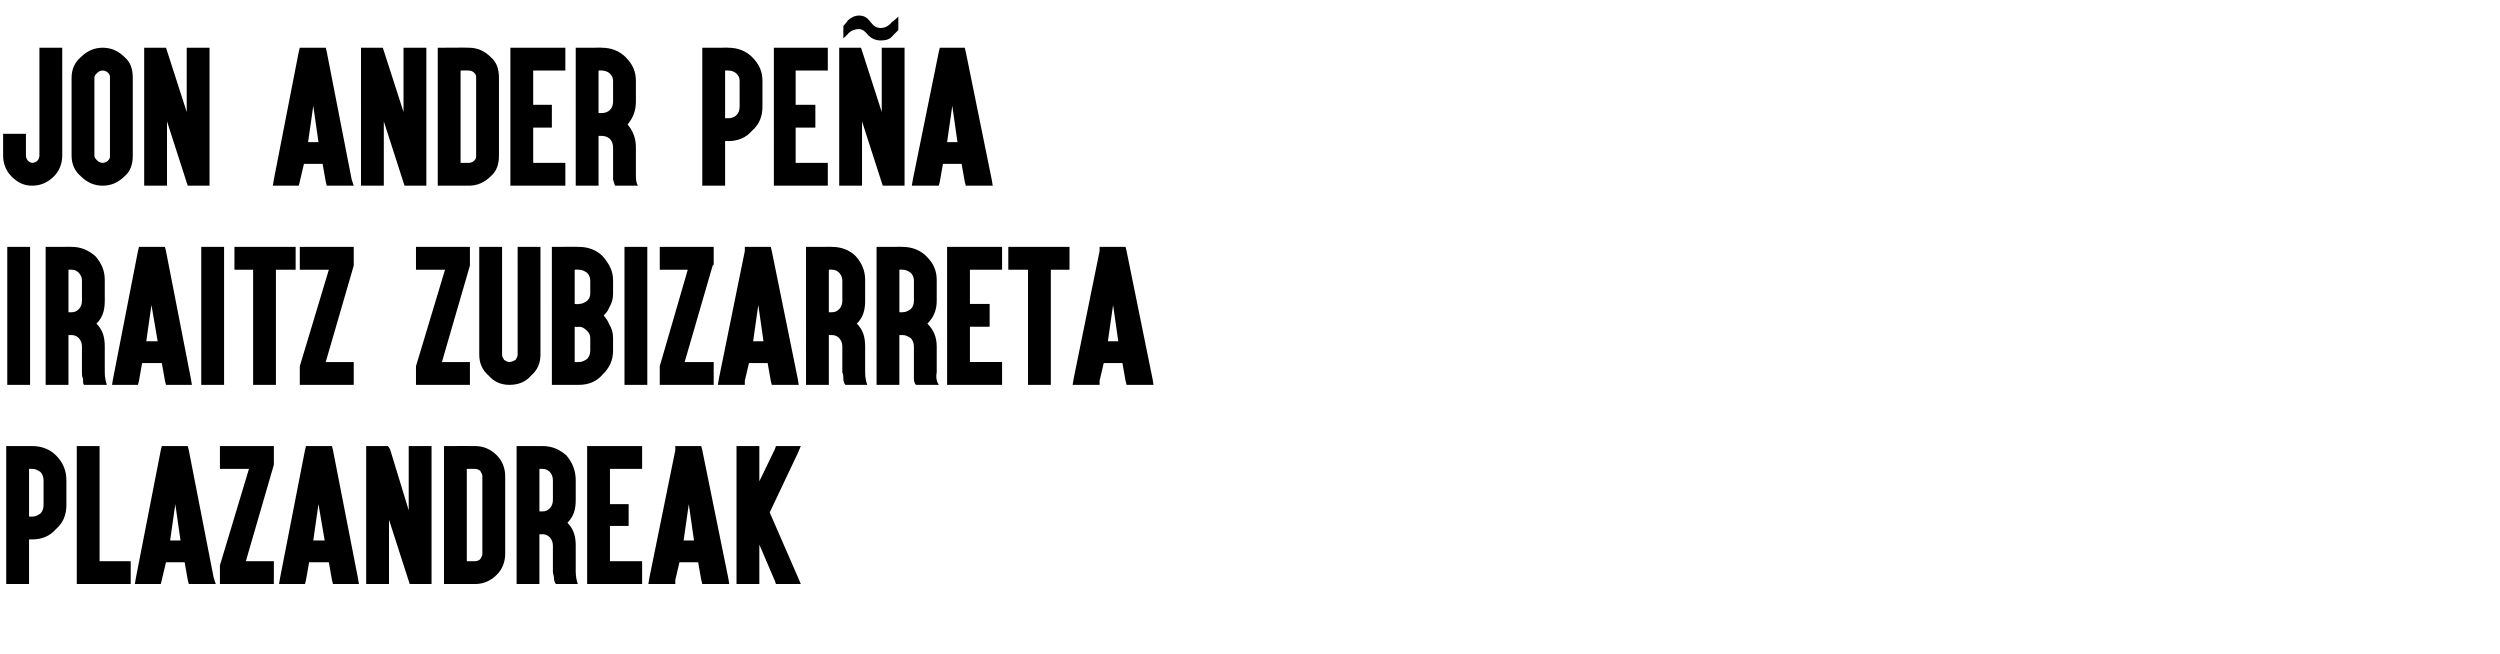 <?xml version="1.0" standalone="no"?><!DOCTYPE svg PUBLIC "-//W3C//DTD SVG 1.1//EN" "http://www.w3.org/Graphics/SVG/1.1/DTD/svg11.dtd"><svg xmlns="http://www.w3.org/2000/svg" version="1.1" width="241px" height="63px" viewBox="0 -1 241 63" style="top:-1px"><desc>JON ANDER PEÑA Iraitz Zubizarreta PLAZANDREAK</desc><defs/><g id="Polygon73606"><path d="m1.1 55.3h-.5V42h2.5c.9 0 1.7.3 2.3.9c.7.7 1 1.5 1 2.4v2.4c0 .9-.3 1.7-1 2.3c-.6.7-1.4 1-2.3 1h-.3v4.3H1.1zm1.7-6.5h.3c.3 0 .5-.1.8-.3c.2-.2.3-.5.3-.8v-2.4c0-.3-.1-.6-.3-.8c-.3-.2-.5-.3-.8-.3h-.3v4.6zM9.2 42h.4v11.1h3v2.2H7.4V42h1.8zm7.7 5.6l-.5 3.5h1l-.5-3.5zm-.9 5.6l-.4 1.7l-.1.4H13l.1-.6l2.4-12.3l.1-.4h2.5l.1.4l2.4 12.3l.2.6h-2.6l-.1-.4l-.3-1.7H16zm.4-2.3l.5-2.3l-.5 2.3zm9.5-8.9h.5v1.8l-2.7 9.3h2.7v2.2h-5.2v-1.8l2.8-9.3h-2.8V42h4.7zm4.8 5.6l-.5 3.5h1.1l-.6-3.5zm-.9 5.6l-.3 1.7l-.1.4h-2.5l.1-.6l2.4-12.3l.1-.4h2.5l.1.4l2.4 12.3l.1.6h-2.5l-.1-.4l-.3-1.7h-1.9zm.5-2.3l.4-2.3l-.4 2.3zm5-8.4v-.5h2.1l.2.3l1.8 5.9V42h2.2v13.3h-2.1l-.1-.3l-1.9-5.9v6.2h-2.2V42.5zm12.6.4c.5.5.8 1.2.8 2v7.5c0 .8-.3 1.5-.8 2c-.6.6-1.3.9-2.1.9c-.03.01 0 0 0 0h-3V42h.5s2.47-.01 2.5 0c.8 0 1.5.3 2.1.9zM45 44.2v8.9h.8s-.03.02 0 0c.2 0 .4-.1.5-.2c.1-.2.2-.3.2-.5v-7.5c0-.2-.1-.3-.2-.5c-.1-.1-.3-.2-.5-.2h-.8zm5.3 11.1h-.5V42h2.5c.9 0 1.6.3 2.3.9c.6.7.9 1.5.9 2.4v1.9c0 .9-.2 1.6-.8 2.2c.6.6.8 1.3.8 2.2v2.5c0 .5.1.9.2 1.2h-2.1c-.1-.1-.2-.3-.2-.6c0-.2-.1-.4-.1-.6v-2.5c0-.3-.1-.6-.3-.8c-.2-.2-.4-.3-.7-.3h-.3v4.8h-1.7zm1.7-7h.3c.3 0 .5-.1.7-.3c.2-.2.3-.5.3-.8v-1.9c0-.3-.1-.6-.3-.8c-.2-.2-.4-.3-.7-.3h-.3v4.1zm9.4-6.3h.5v2.2h-3.1v3.4h1.8v2.1h-1.8v3.4h3.1v2.2h-5.3V42h4.8zm5 5.6l-.5 3.5h1l-.5-3.5zm-.9 5.6l-.4 1.7v.4h-2.6l.1-.6l2.5-12.3v-.4h2.5l.1.4l2.5 12.3l.1.6h-2.6l-.1-.4l-.3-1.7h-1.8zm.4-2.3l.5-2.3l-.5 2.3zm6.8-8.9h.5v3.4l1.5-3.1l.1-.3h2.4l-.3.7l-2.7 5.7l2.7 6.2l.3.7h-2.4l-.1-.3l-1.5-3.5v3.8H71V42h1.7z" stroke="none" fill="#000"/></g><g id="Polygon73605"><path d="m2.5 22.8h.4v13.3H.7V22.8h1.8zm2.4 13.3h-.5V22.8h1.7s.76-.02.8 0c.9 0 1.6.3 2.3.9c.6.7.9 1.4.9 2.3v2c0 .9-.2 1.6-.8 2.2c.6.6.8 1.3.8 2.2v2.5c0 .5.1.9.2 1.2H8.1c-.1-.1-.1-.3-.1-.6c-.1-.2-.1-.4-.1-.6v-2.5c0-.3-.1-.6-.3-.8c-.2-.2-.4-.3-.7-.3h-.3v4.8H4.9zm1.7-7h.3c.3 0 .5-.1.7-.3c.2-.2.3-.5.3-.8v-2c0-.2-.1-.5-.3-.7c-.2-.2-.4-.3-.7-.3c-.04-.02-.3 0-.3 0v4.1zm8-.7l-.5 3.5h1.1l-.6-3.5zm-.9 5.6l-.3 1.7l-.1.4h-2.5l.1-.6l2.4-12.3l.1-.4h2.5l.1.4l2.4 12.3l.1.6H16l-.1-.4l-.3-1.7h-1.9zm.5-2.3l.4-2.3l-.4 2.3zm6.9-8.9h.5v13.3h-2.2V22.8h1.7zm2 2.2h-.5v-2.2h5.9v2.2h-1.9v11.1h-2.2V25h-1.3zm10.5-2.2h.5v1.8l-2.7 9.3h2.7v2.2h-5.2v-1.8l2.8-9.3h-2.8v-2.2h4.7zm11.2 0h.5v1.8l-2.7 9.3h2.7v2.2h-5.2v-1.8l2.8-9.3h-2.8v-2.2h4.7zm7.3 10.4c0 .8-.3 1.5-.9 2c-.5.6-1.2.9-2.1.9c-.8 0-1.5-.3-2-.9c-.6-.5-.9-1.2-.9-2V22.8h2.2v10.4c0 .2.1.3.2.5c.2.1.3.2.5.2c.2 0 .4-.1.6-.2c.1-.2.2-.3.2-.5V22.8h2.2v10.4zm3.7 2.9c.01.01-2.2 0-2.2 0h-.4V22.8h.4s2.21-.02 2.2 0c.9 0 1.7.3 2.3.9c.6.7 1 1.4 1 2.3v1.3c0 .5-.1.9-.4 1.4c-.1.3-.3.5-.5.7c.2.3.4.5.5.8c.3.5.4.9.4 1.4v1.2c0 1-.4 1.7-1 2.3c-.6.7-1.4 1-2.3 1zm.8-2.5c.2-.2.3-.5.3-.8v-1.2c0-.3-.1-.5-.3-.7c-.3-.3-.5-.4-.8-.4c.01.04-.4 0-.4 0v3.4h.4c.3 0 .5-.1.8-.3zm-.8-5.3c.3 0 .5-.1.8-.3c.2-.2.3-.4.3-.7V26c0-.2-.1-.5-.3-.7c-.3-.2-.5-.3-.8-.3c.01-.02-.4 0-.4 0v3.3s.41.05.4 0zm6.1-5.5h.5v13.3h-2.2V22.8h1.7zm6.4 0h.5v1.7l-.1.1l-2.7 9.3h2.8v2.2h-5.2v-1.8l2.7-9.3h-2.7v-2.2h4.7zm4.8 5.6l-.5 3.5h1l-.5-3.5zm-.9 5.6l-.4 1.7v.4h-2.6l.1-.6l2.5-12.3v-.4h2.5l.1.4l2.5 12.3l.1.6h-2.6l-.1-.4L74 34h-1.8zm.4-2.3l.5-2.3l-.5 2.3zm5.6 4.4h-.5V22.8h1.7s.78-.02.8 0c.9 0 1.7.3 2.3.9c.6.7.9 1.4.9 2.3v2c0 .9-.2 1.6-.8 2.2c.6.6.8 1.3.8 2.2v2.5c0 .5.1.9.2 1.2h-2.1c-.1-.1-.2-.3-.2-.6c0-.2 0-.4-.1-.6v-2.5c0-.3-.1-.6-.3-.8c-.2-.2-.4-.3-.7-.3h-.3v4.8h-1.7zm1.7-7h.3c.3 0 .5-.1.7-.3c.2-.2.3-.5.3-.8v-2c0-.2-.1-.5-.3-.7c-.2-.2-.4-.3-.7-.3c-.02-.02-.3 0-.3 0v4.1zm5.1 7h-.5V22.8h1.7s.8-.02.8 0c.9 0 1.7.3 2.3.9c.7.7 1 1.4 1 2.3v2c0 .9-.3 1.6-.9 2.2c.6.6.9 1.3.9 2.2v2.5c-.1.5 0 .9.2 1.2h-2.2c-.1-.1-.2-.3-.2-.6v-3.1c0-.3-.1-.6-.3-.8c-.3-.2-.5-.3-.8-.3h-.3v4.8H85zm1.7-7h.3c.3 0 .5-.1.8-.3c.2-.2.3-.5.3-.8v-2c0-.2-.1-.5-.3-.7c-.3-.2-.5-.3-.8-.3c0-.02-.3 0-.3 0v4.1zm9.4-6.3h.5v2.2h-3.1v3.3h1.9v2.2h-1.9v3.4h3.1v2.2h-5.3V22.8h4.8zm1.6 2.2h-.5v-2.2h5.9v2.2h-1.8v11.1h-2.2V25h-1.4zm9.6 3.4l-.5 3.5h1l-.5-3.5zm-.9 5.6l-.4 1.7v.4h-2.6l.1-.6l2.5-12.3v-.4h2.5l.1.4l2.5 12.3l.1.6h-2.6l-.1-.4l-.3-1.7h-1.8zm.4-2.3l.5-2.3l-.5 2.3z" stroke="none" fill="#000"/></g><g id="Polygon73604"><path d="m6 6.5v7.5c0 .8-.3 1.5-.8 2c-.6.6-1.3.9-2.1.9c-.8 0-1.4-.3-2-.9c-.5-.5-.8-1.2-.8-2v-2.1h2.2v2.1c0 .2.1.4.2.5c.1.1.3.2.4.2c.2 0 .4-.1.5-.2c.1-.1.2-.3.2-.5V3.6h2.2v2.9zm6-2c.6.5.8 1.2.8 2v7.5c0 .8-.2 1.5-.8 2c-.6.6-1.3.9-2.1.9c-.8 0-1.5-.3-2.1-.9c-.6-.5-.9-1.2-.9-2V6.5c0-.8.3-1.5.9-2c.6-.6 1.3-.9 2.1-.9c.8 0 1.5.3 2.1.9zM9.4 6c-.2.2-.3.3-.3.5v7.5c0 .2.1.3.3.5c.1.1.3.2.5.2c.2 0 .4-.1.5-.2c.2-.2.2-.3.2-.5V6.5c0-.2 0-.3-.2-.5c-.1-.1-.3-.2-.5-.2c-.2 0-.4.1-.5.2zm4.5-1.9v-.5h2.1l.1.3L18 9.8V3.6h2.2v13.3h-2.1l-.1-.3l-1.9-5.9v6.2h-2.2V4.1zm16.3 5.1l-.5 3.5h1l-.5-3.5zm-.9 5.6l-.4 1.7l-.1.4h-2.5l.1-.6L28.8 4l.1-.4h2.5l.1.4l2.4 12.3l.2.6h-2.6l-.1-.4l-.3-1.7h-1.8zm.4-2.3l.5-2.3l-.5 2.3zm5.1-8.4v-.5h2.1l.1.3l1.9 5.9V3.6h2.2v13.3H39l-.1-.3l-1.9-5.9v6.2h-2.2V4.1zm12.5.4c.6.5.8 1.2.8 2v7.5c0 .8-.2 1.5-.8 2c-.6.6-1.3.9-2.1.9h-3V3.6h.5s2.5-.02 2.5 0c.8 0 1.5.3 2.1.9zm-2.9 1.3v8.9h.8s0 .01 0 0c.2 0 .4-.1.5-.2c.2-.2.2-.3.2-.5V6.5c0-.2 0-.3-.2-.5c-.1-.1-.3-.2-.5-.2c0-.02-.8 0-.8 0zM54 3.6h.5v2.2h-3.1v3.3h1.8v2.2h-1.8v3.4h3.1v2.2h-5.3V3.6h4.8zm2 13.3h-.5V3.6h1.8s.73-.02.7 0c.9 0 1.7.3 2.3.9c.7.7 1 1.4 1 2.3v2c0 .9-.3 1.6-.8 2.2c.5.6.8 1.3.8 2.2v2.5c0 .5 0 .9.2 1.2h-2.2c-.1-.2-.1-.3-.2-.6v-3.1c0-.3-.1-.6-.3-.8c-.2-.2-.5-.3-.8-.3h-.3v4.8H56zm1.7-7h.3c.3 0 .6-.1.8-.3c.2-.2.3-.5.3-.8v-2c0-.3-.1-.5-.3-.7c-.2-.2-.5-.3-.8-.3c.03-.02-.3 0-.3 0v4.1zm10.5 7h-.5V3.6h1.8s.72-.02.7 0c.9 0 1.7.3 2.3.9c.7.7 1 1.4 1 2.3v2.5c0 .9-.3 1.7-1 2.3c-.6.7-1.4 1-2.3 1c.02-.02-.3 0-.3 0v4.3h-1.7zm1.7-6.5s.32-.02.3 0c.3 0 .6-.1.8-.3c.2-.2.3-.5.3-.8V6.8c0-.3-.1-.5-.3-.7c-.2-.2-.5-.3-.8-.3c.02-.02-.3 0-.3 0v4.6zm9.4-6.8h.5v2.2h-3.1v3.3h1.9v2.2h-1.9v3.4h3.1v2.2h-5.2V3.6h4.7zm1.6.5v-.5h2.1l.1.3L85 9.8V3.6h2.2v13.3h-2.1l-.1-.3l-1.9-5.9v6.2h-2.2V4.1zm5.2-1.7c-.3.4-.7.5-1.2.5c-.5 0-.9-.2-1.2-.5c-.3-.4-.6-.6-.9-.6c-.3 0-.7.1-1 .4c-.01.05-.5.5-.5.5V1.5s.42-.45.4-.5c.3-.3.7-.5 1.1-.5c.5 0 .8.2 1.1.6c.3.4.6.6 1 .6c.4 0 .8-.2 1.1-.6c.04.03.6-.5.6-.5v1.3l-.5.5zm5.7 6.8l-.5 3.5h1l-.5-3.5zm-.9 5.6l-.3 1.7l-.1.4h-2.6l.1-.6L90.5 4l.1-.4h2.4l.1.4l2.5 12.3l.1.6h-2.6l-.1-.4l-.3-1.7h-1.8zm.5-2.3l.4-2.3l-.4 2.3z" stroke="none" fill="#000"/></g></svg>